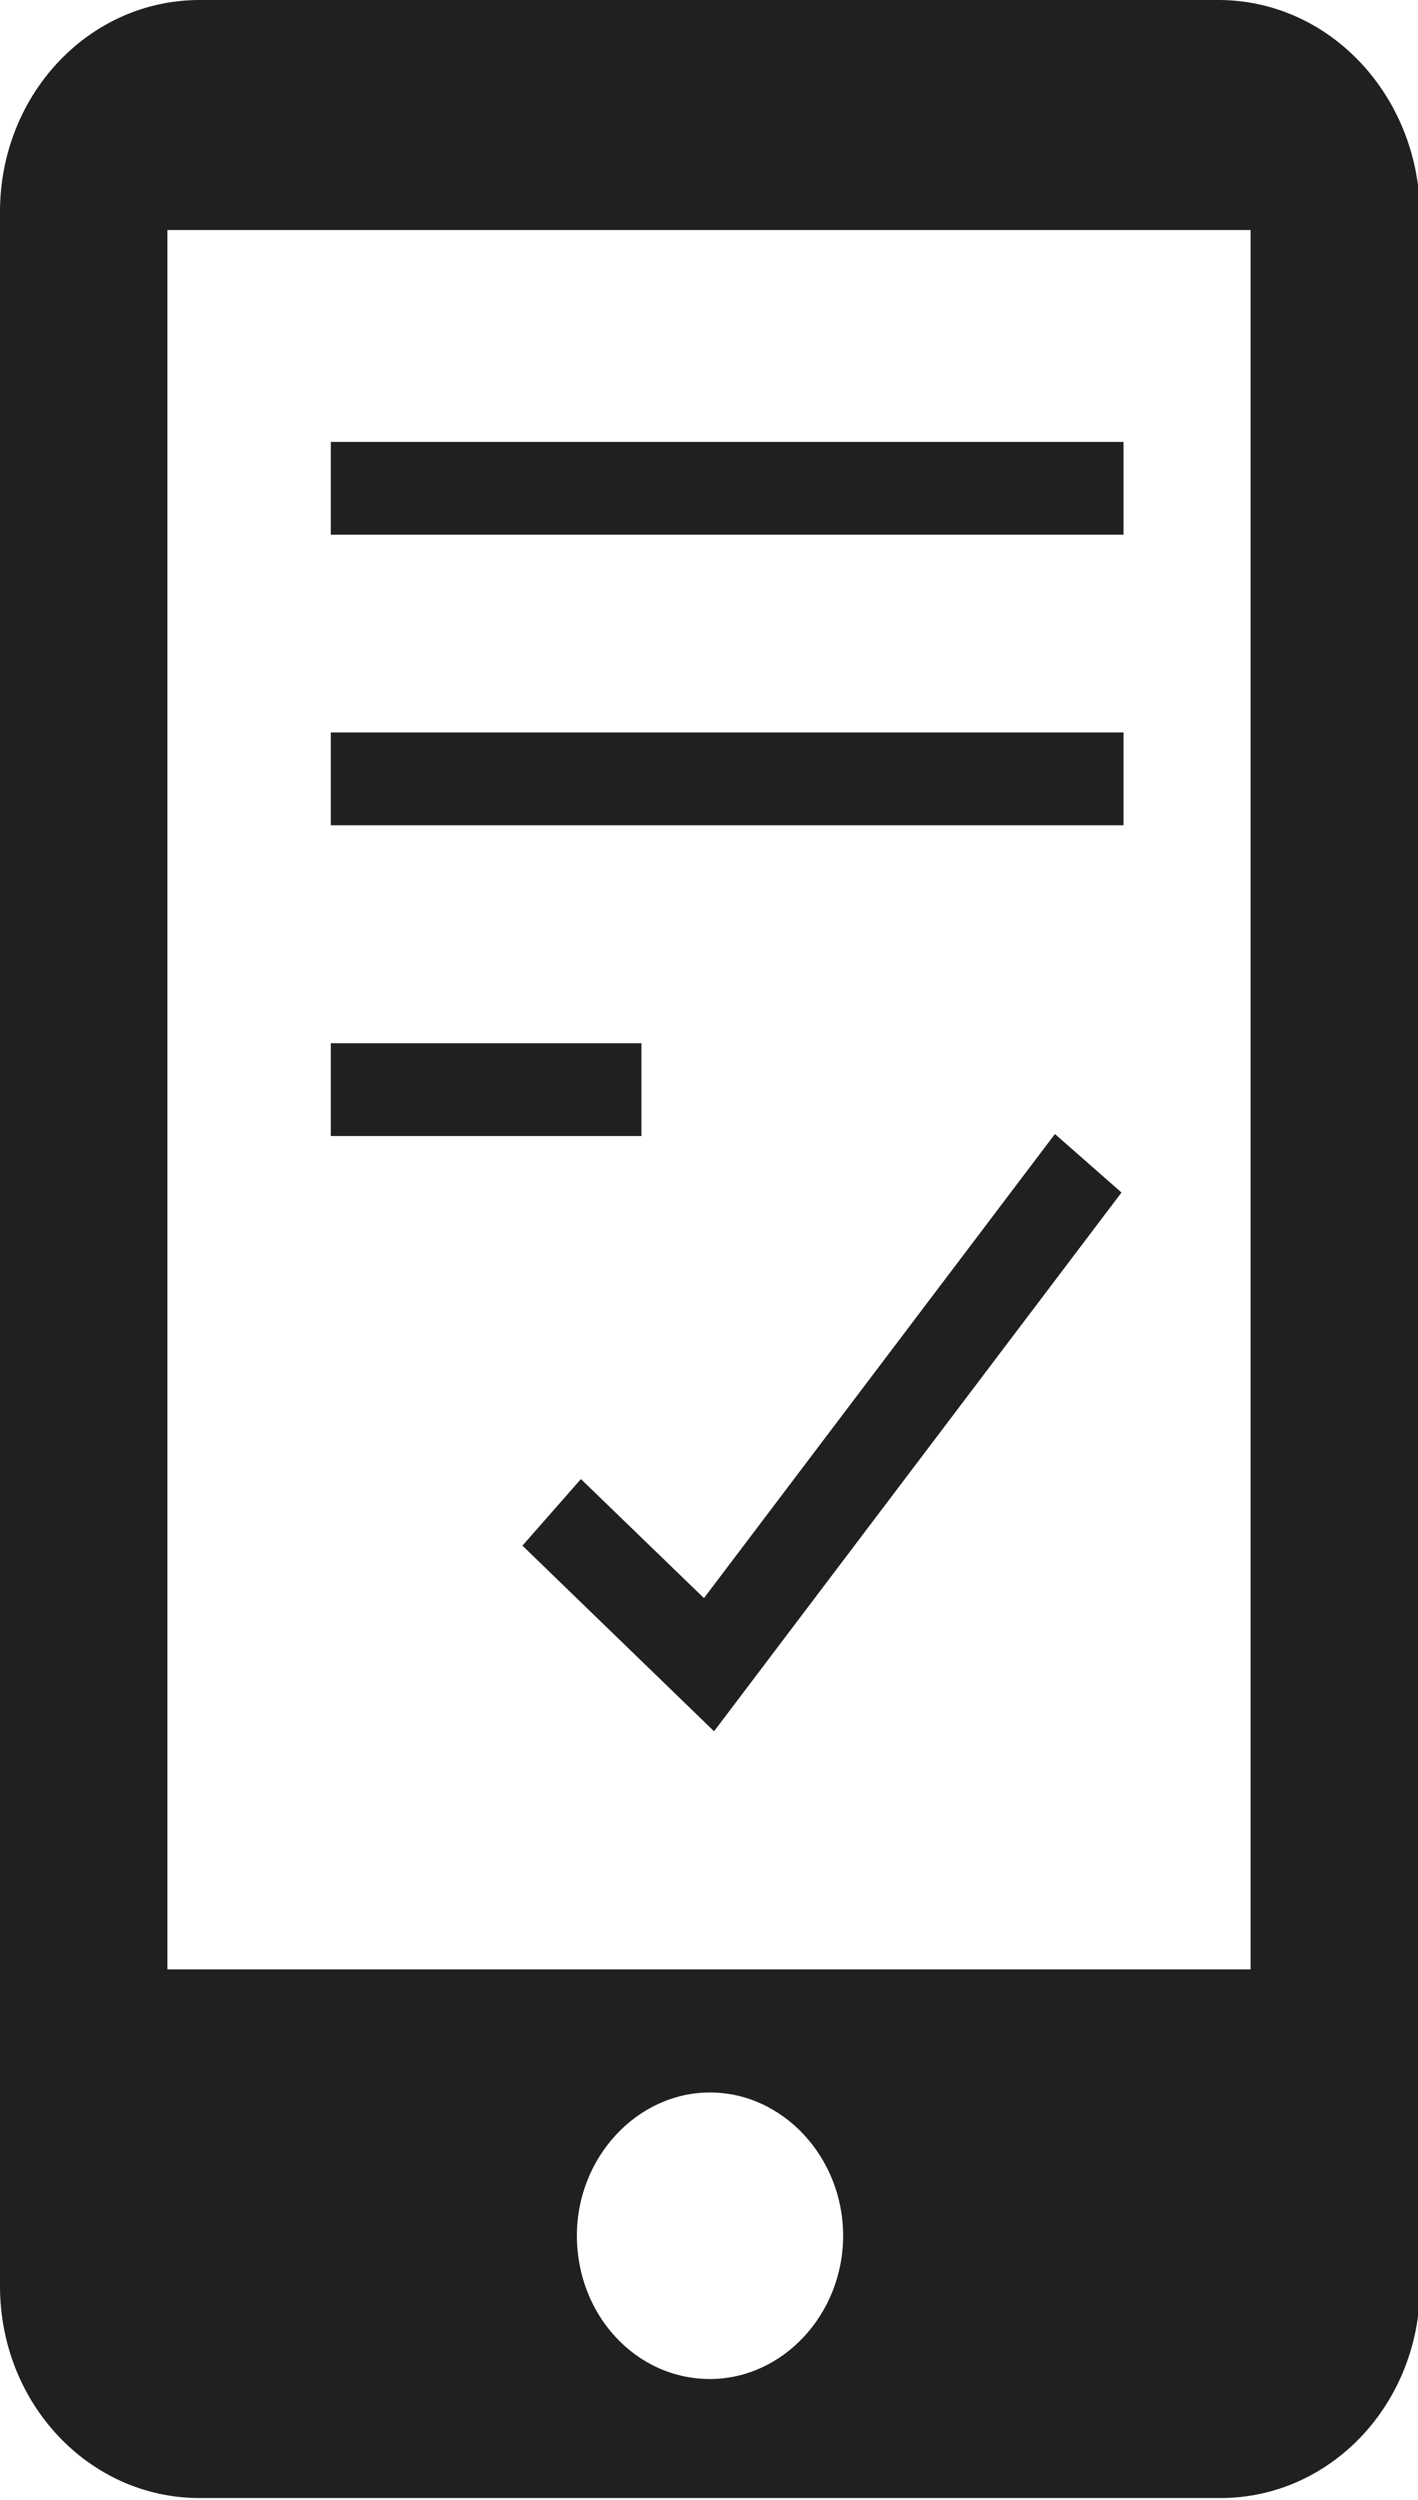 <?xml version="1.0" encoding="utf-8"?>
<!-- Generator: Adobe Illustrator 22.1.0, SVG Export Plug-In . SVG Version: 6.00 Build 0)  -->
<svg version="1.1" id="Layer_1" xmlns="http://www.w3.org/2000/svg" xmlns:xlink="http://www.w3.org/1999/xlink" x="0px" y="0px"
	 width="70.3px" height="123.9px" viewBox="0 0 70.3 123.9" style="enable-background:new 0 0 70.3 123.9;" xml:space="preserve">
<style type="text/css">
	.st0{fill:#211F21;}
</style>
<path class="st0" d="M62,97.6H8.3V11.4H62V97.6z M35.2,117.9c-3.7,0-6.6-3.2-6.6-7.1s3-7.1,6.6-7.1s6.6,3.2,6.6,7.1
	S38.8,117.9,35.2,117.9 M60.4,0H9.9C4.4,0,0,4.7,0,10.5v102.8c0,5.8,4.4,10.5,9.9,10.5h50.6c5.5,0,9.9-4.7,9.9-10.5V10.5
	C70.3,4.7,65.9,0,60.4,0"/>
<rect x="16.4" y="21.9" class="st0" width="39.3" height="4.6"/>
<rect x="16.4" y="36.3" class="st0" width="39.3" height="4.6"/>
<rect x="16.4" y="51.7" class="st0" width="15.4" height="4.6"/>
<polygon class="st0" points="35.4,85.8 25.9,76.6 28.8,73.3 34.9,79.2 52.3,56.2 55.6,59.1 "/>
</svg>
